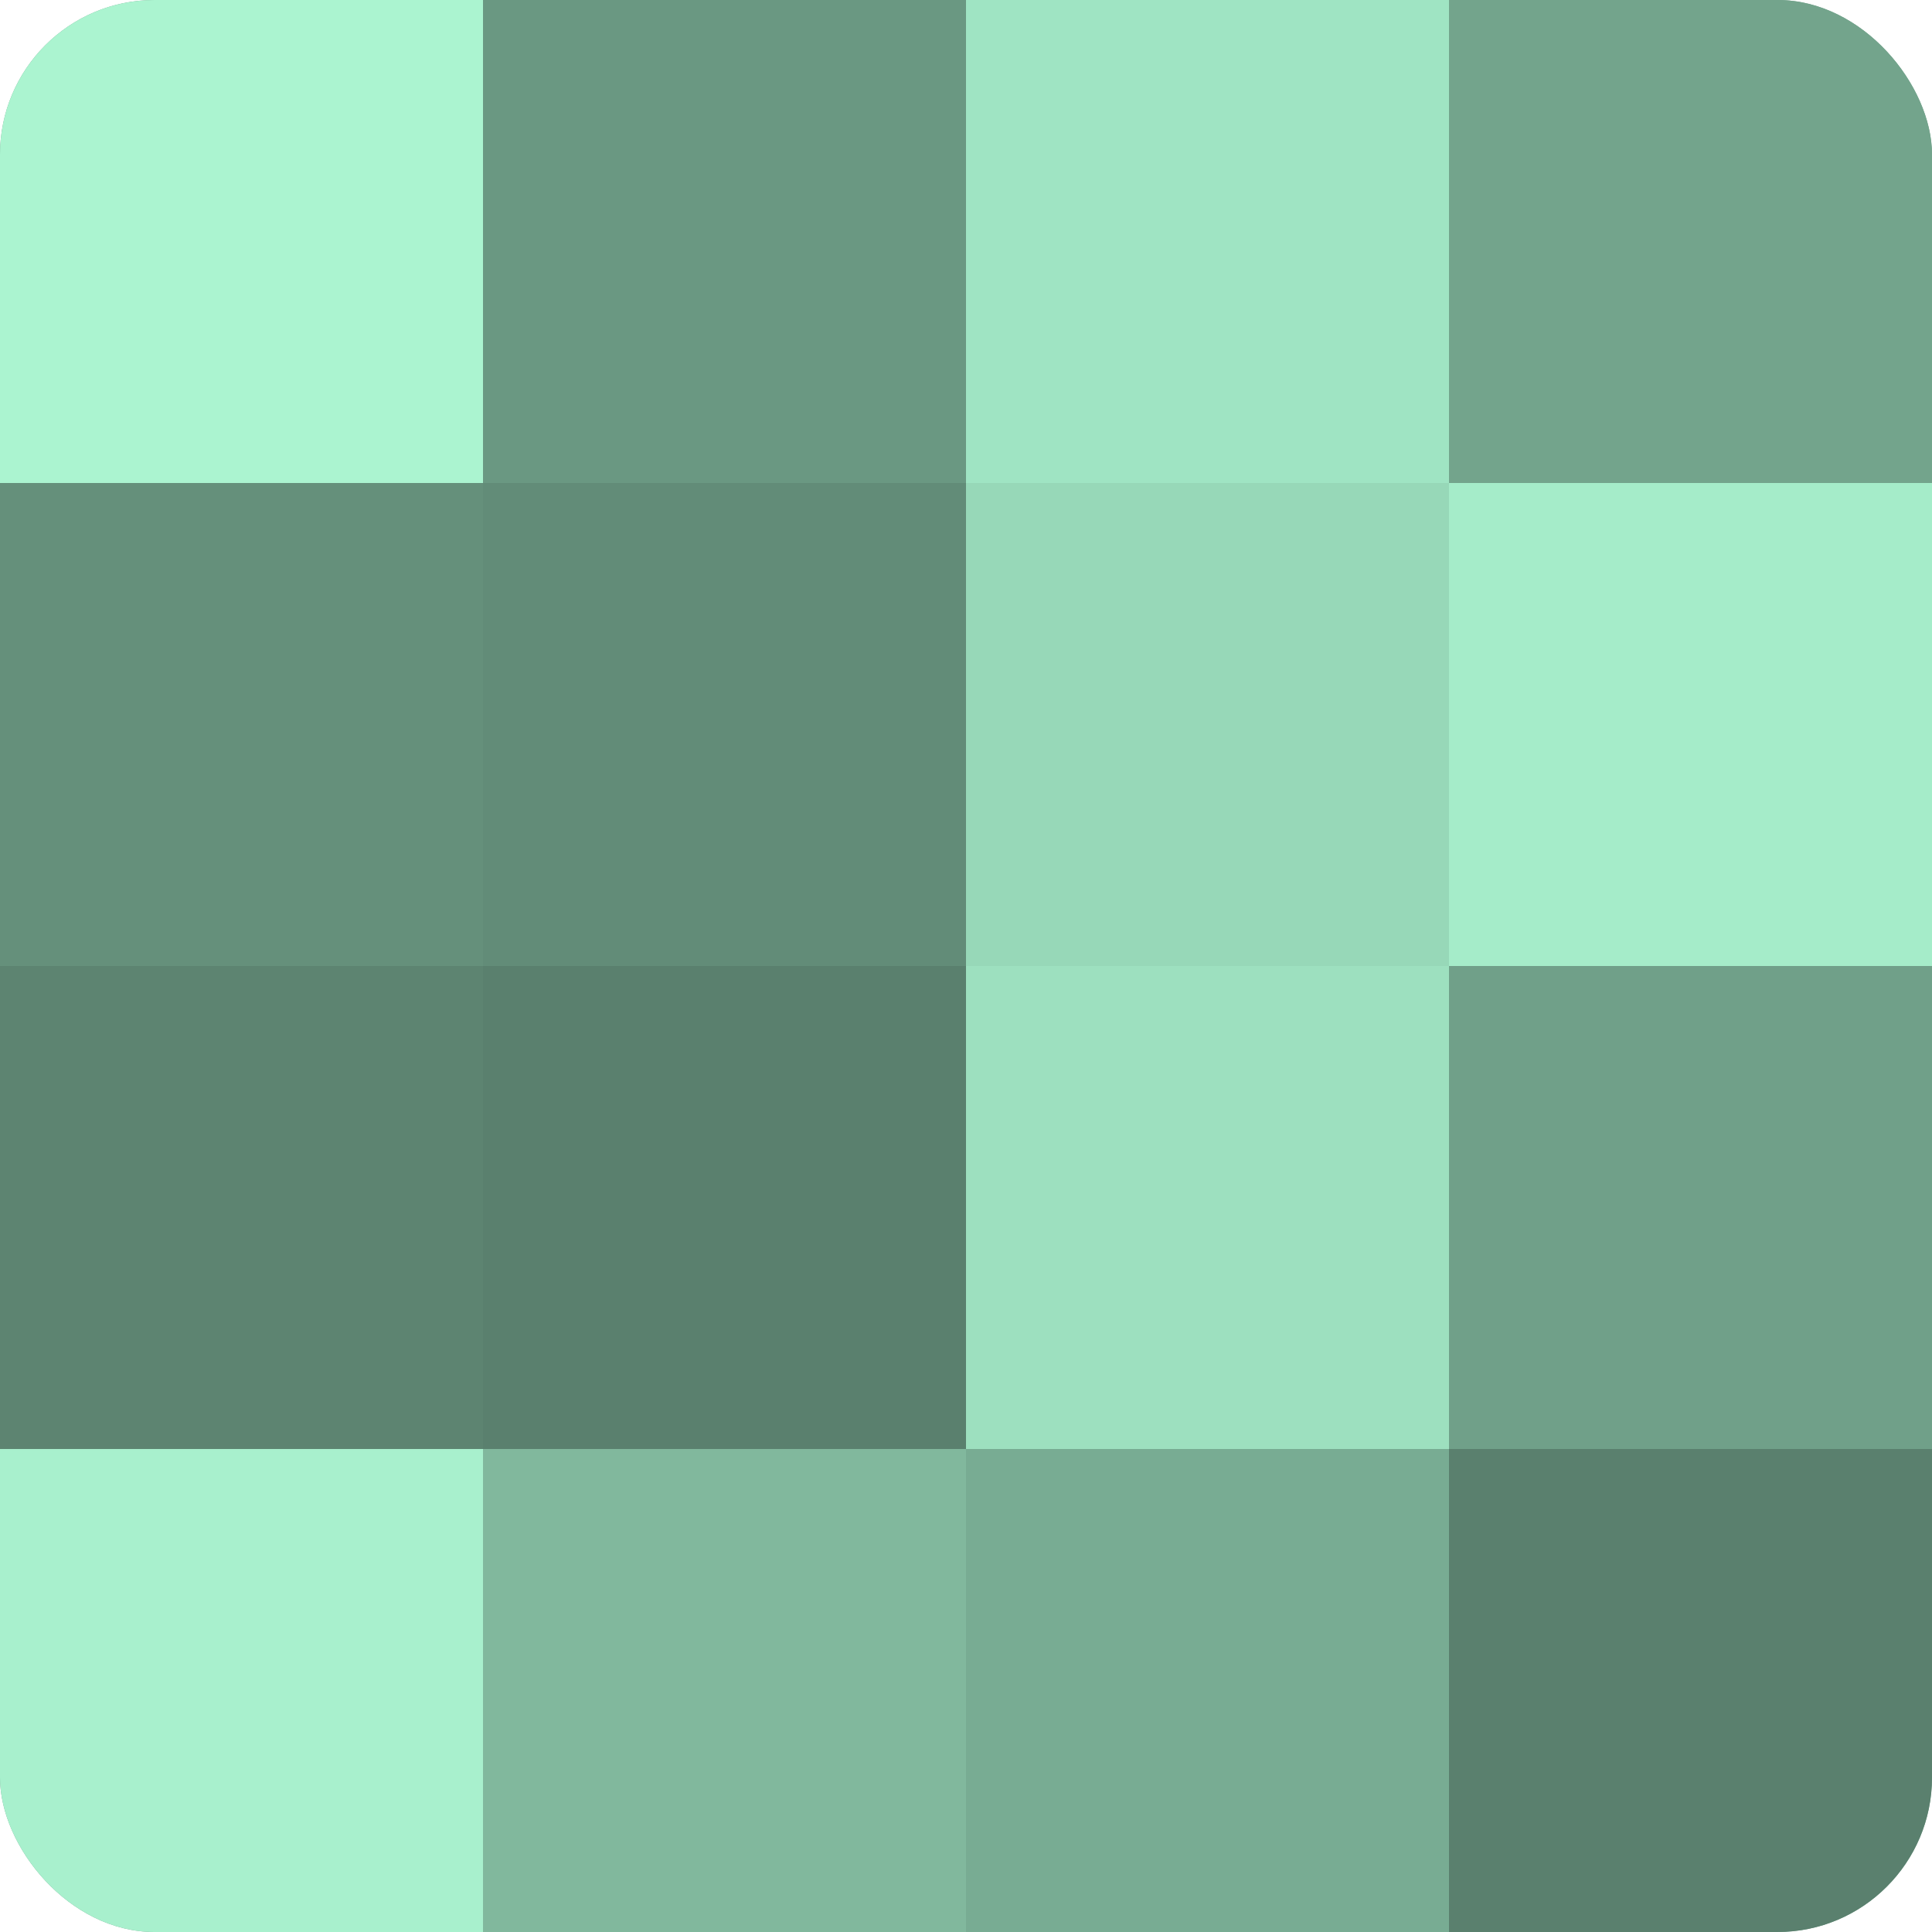 <?xml version="1.0" encoding="UTF-8"?>
<svg xmlns="http://www.w3.org/2000/svg" width="60" height="60" viewBox="0 0 100 100" preserveAspectRatio="xMidYMid meet"><defs><clipPath id="c" width="100" height="100"><rect width="100" height="100" rx="8" ry="8"/></clipPath></defs><g clip-path="url(#c)"><rect width="100" height="100" fill="#70a089"/><rect width="25" height="25" fill="#abf4d0"/><rect y="25" width="25" height="25" fill="#65907b"/><rect y="50" width="25" height="25" fill="#5d8471"/><rect y="75" width="25" height="25" fill="#a8f0cd"/><rect x="25" width="25" height="25" fill="#6a9882"/><rect x="25" y="25" width="25" height="25" fill="#628c78"/><rect x="25" y="50" width="25" height="25" fill="#5a806e"/><rect x="25" y="75" width="25" height="25" fill="#81b89d"/><rect x="50" width="25" height="25" fill="#9fe4c3"/><rect x="50" y="25" width="25" height="25" fill="#97d8b8"/><rect x="50" y="50" width="25" height="25" fill="#9de0bf"/><rect x="50" y="75" width="25" height="25" fill="#78ac93"/><rect x="75" width="25" height="25" fill="#73a48c"/><rect x="75" y="25" width="25" height="25" fill="#a5ecc9"/><rect x="75" y="50" width="25" height="25" fill="#70a089"/><rect x="75" y="75" width="25" height="25" fill="#5a806e"/></g></svg>
